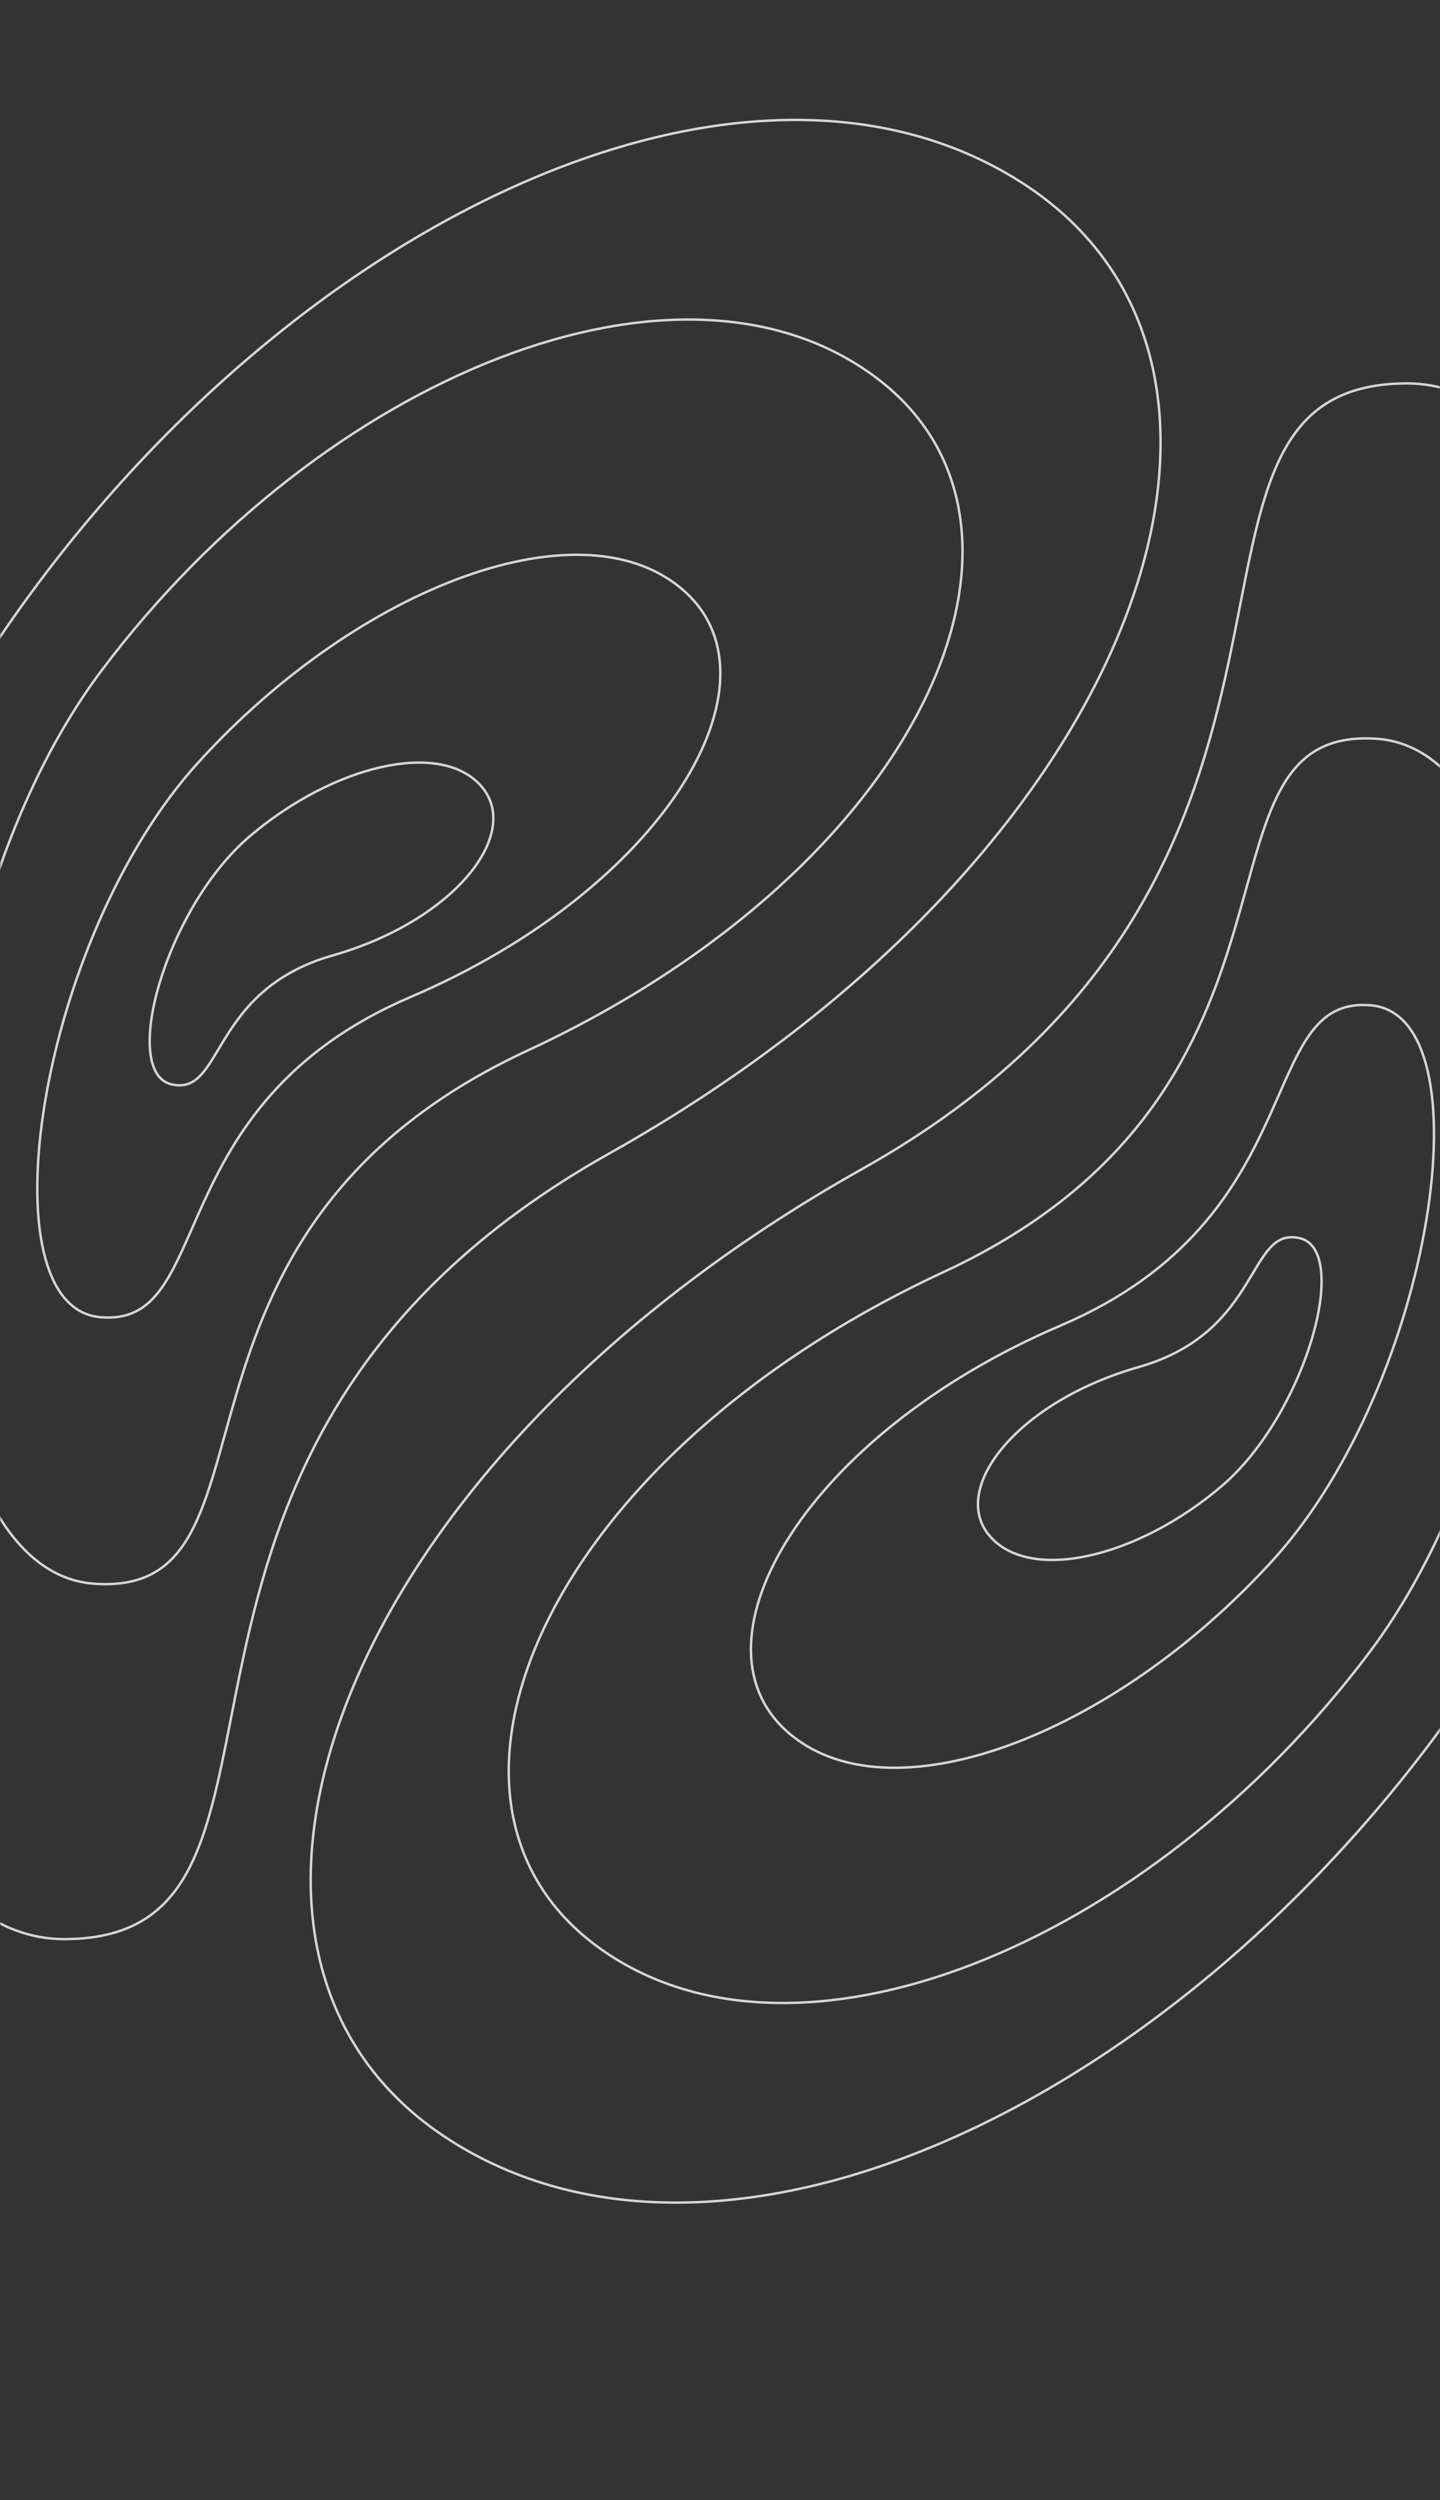 <svg width="590" height="1024" viewBox="0 0 590 1024" fill="none" xmlns="http://www.w3.org/2000/svg">
<rect x="0" y="0" width="590" height="1024" fill="#333333" stroke="none"/>
<mask id="mask0_541_32985" style="mask-type:alpha" maskUnits="userSpaceOnUse" x="0" y="0" width="590" height="1024">
<rect width="590" height="1024" fill="#F0F4FC"/>
</mask>
<g mask="url(#mask0_541_32985)">
<path d="M249.674 472.436C195.052 503.091 161.026 538.55 138.903 574.511C116.782 610.468 106.576 646.903 99.561 679.482C97.808 687.626 96.253 695.532 94.763 703.127L94.676 703.566C93.216 711.004 91.816 718.141 90.345 724.919C87.345 738.746 84.059 751.047 79.407 761.312C74.758 771.571 68.755 779.772 60.331 785.426C51.909 791.08 41.02 794.218 26.545 794.27C-2.266 794.374 -26.003 773.194 -43.641 738.337C-61.27 703.497 -72.731 655.124 -77.026 601.166C-85.618 493.243 -65.535 363.166 -9.061 274.669C47.445 186.12 124.863 117.287 202.899 80.018C280.945 42.743 359.517 37.076 418.435 74.675C447.882 93.467 465.672 120.045 472.41 151.255C479.15 182.475 474.837 218.361 460.014 255.752C430.365 330.535 358.703 411.247 249.674 472.436Z" stroke="white" stroke-opacity="0.8"/>
<path d="M216.126 430.323C175.254 449.288 148.882 472.84 131.019 497.417C113.16 521.988 103.824 547.56 96.992 570.533C95.284 576.276 93.733 581.858 92.244 587.22L92.157 587.533C90.7 592.784 89.302 597.82 87.873 602.595C84.959 612.339 81.927 620.964 78.032 628.052C74.14 635.134 69.399 640.658 63.077 644.229C56.757 647.799 48.807 649.444 38.448 648.683C17.869 647.17 2.056 630.737 -8.653 604.793C-19.355 578.865 -24.895 543.574 -24.991 504.667C-25.183 426.846 -3.598 334.743 41.755 274.457C87.144 214.124 146.427 169.078 204.401 146.686C262.387 124.29 318.968 124.585 359.07 154.755C379.111 169.832 390.375 189.835 393.474 212.543C396.575 235.262 391.508 260.721 378.823 286.686C353.452 338.62 297.646 392.497 216.126 430.323Z" stroke="white" stroke-opacity="0.8"/>
<path d="M168.154 408.406C115.918 430.715 96.159 464.762 83.379 492.617C81.783 496.095 80.296 499.477 78.868 502.725L78.786 502.913C77.388 506.094 76.048 509.144 74.717 512.035C72.001 517.933 69.333 523.141 66.314 527.406C63.298 531.667 59.947 534.966 55.873 537.064C51.803 539.159 46.973 540.077 40.967 539.516C29.127 538.411 21.512 528.408 17.84 512.548C14.174 496.708 14.5 475.213 18.415 451.55C26.244 404.225 48.393 348.425 81.327 312.209C114.295 275.955 153.906 249.14 190.419 236.091C226.96 223.032 260.249 223.803 280.754 242.45C290.991 251.76 295.584 263.966 295.098 277.761C294.612 291.571 289.033 306.984 278.894 322.648C258.615 353.974 220.161 386.196 168.154 408.406Z" stroke="white" stroke-opacity="0.8"/>
<path d="M136.19 391.389C110.843 398.624 99.759 413.162 92.264 425.231C91.329 426.737 90.45 428.204 89.608 429.612L89.56 429.691C88.734 431.071 87.943 432.391 87.166 433.638C85.581 436.184 84.065 438.402 82.451 440.165C80.839 441.925 79.145 443.213 77.207 443.92C75.274 444.625 73.058 444.768 70.377 444.172C65.183 443.018 62.299 438.146 61.537 430.695C60.777 423.264 62.162 413.459 65.323 402.847C71.645 381.622 85.016 357.355 102.173 342.689C119.369 327.989 139.056 318.003 156.515 314.142C174.002 310.273 189.099 312.574 197.329 322.202C201.43 327.001 202.815 332.785 201.804 339.016C200.792 345.261 197.369 351.966 191.83 358.541C180.754 371.69 161.297 384.221 136.19 391.389Z" stroke="white" stroke-opacity="0.8"/>
<path d="M353.134 478.876C407.756 448.221 441.782 412.763 463.906 376.801C486.027 340.845 496.233 304.41 503.248 271.831C505.001 263.686 506.555 255.781 508.046 248.186L508.132 247.747C509.592 240.308 510.993 233.171 512.464 226.393C515.464 212.566 518.749 200.266 523.401 190.001C528.051 179.741 534.054 171.54 542.477 165.886C550.9 160.233 561.788 157.094 576.264 157.042C605.074 156.938 628.811 178.118 646.449 212.975C664.079 247.815 675.539 296.189 679.835 350.146C688.427 458.069 668.343 588.147 611.87 676.644C555.364 765.192 477.945 834.025 399.91 871.295C321.863 908.57 243.291 914.237 184.374 876.638C154.926 857.845 137.137 831.267 130.399 800.058C123.658 768.837 127.971 732.951 142.795 695.561C172.443 620.778 244.106 540.066 353.134 478.876Z" stroke="white" stroke-opacity="0.8"/>
<path d="M386.683 520.99C427.555 502.025 453.927 478.472 471.789 453.896C489.648 429.324 498.985 403.752 505.817 380.779C507.524 375.037 509.076 369.454 510.565 364.092L510.652 363.779C512.109 358.529 513.507 353.492 514.935 348.717C517.85 338.973 520.882 330.349 524.777 323.261C528.669 316.179 533.41 310.655 539.731 307.084C546.052 303.514 554.001 301.868 564.361 302.63C584.94 304.142 600.753 320.575 611.462 346.52C622.164 372.447 627.704 407.738 627.8 446.645C627.991 524.466 606.406 616.57 561.054 676.855C515.665 737.189 456.382 782.234 398.407 804.626C340.422 827.023 283.84 826.728 243.738 796.558C223.697 781.481 212.434 761.478 209.334 738.769C206.233 716.05 211.301 690.592 223.986 664.626C249.357 612.692 305.163 558.815 386.683 520.99Z" stroke="white" stroke-opacity="0.8"/>
<path d="M434.654 542.906C486.891 520.598 506.65 486.551 519.43 458.696C521.026 455.217 522.513 451.835 523.94 448.588L524.023 448.399C525.421 445.218 526.761 442.168 528.092 439.278C530.808 433.38 533.476 428.171 536.494 423.907C539.51 419.645 542.862 416.347 546.936 414.249C551.006 412.153 555.835 411.236 561.841 411.796C573.682 412.902 581.297 422.905 584.968 438.765C588.635 454.604 588.309 476.1 584.394 499.762C576.564 547.087 554.415 602.888 521.482 639.103C488.513 675.357 448.903 702.172 412.39 715.221C375.848 728.281 342.56 727.51 322.055 708.862C311.818 699.552 307.225 687.346 307.71 673.552C308.197 659.742 313.776 644.328 323.915 628.664C344.194 597.338 382.647 565.117 434.654 542.906Z" stroke="white" stroke-opacity="0.8"/>
<path d="M466.619 559.924C491.966 552.688 503.049 538.151 510.544 526.081C511.479 524.576 512.358 523.108 513.201 521.701L513.249 521.621C514.075 520.242 514.865 518.921 515.642 517.674C517.228 515.129 518.743 512.911 520.358 511.148C521.969 509.388 523.664 508.1 525.602 507.393C527.534 506.687 529.75 506.545 532.432 507.14C537.626 508.295 540.509 513.166 541.271 520.617C542.031 528.048 540.647 537.853 537.485 548.465C531.163 569.69 517.793 593.958 500.636 608.624C483.439 623.323 463.753 633.309 446.294 637.171C428.806 641.039 413.709 638.738 405.48 629.11C401.378 624.312 399.994 618.528 401.004 612.297C402.017 606.051 405.44 599.346 410.978 592.772C422.054 579.623 441.512 567.091 466.619 559.924Z" stroke="white" stroke-opacity="0.8"/>
</g>
</svg>
